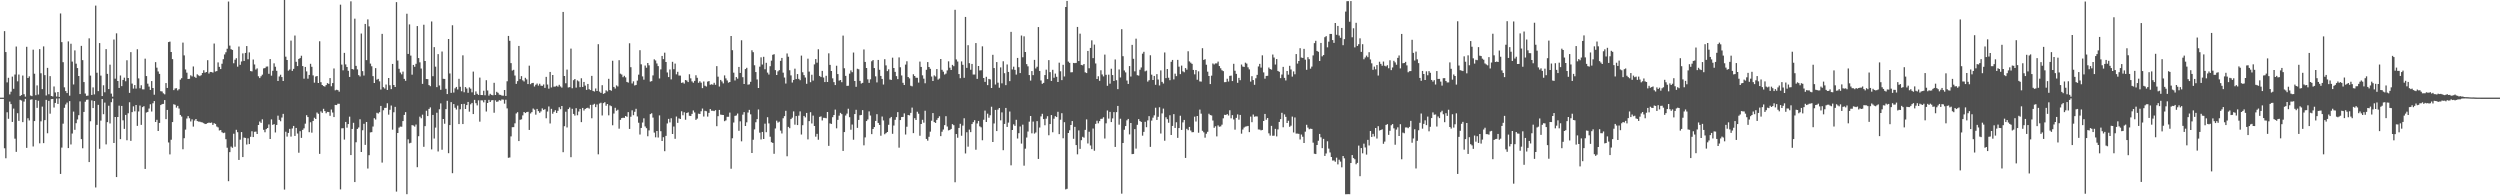 <svg xmlns="http://www.w3.org/2000/svg" width="1920" height="150"><path fill="#4f4f4f" d="M0 75h1v1H0zM1 75h1v1H1zM2 75h1v1H2zM3 23.928h1v89.923H3zM4 39.972h1v81.579H4zM5 63.292h1v22.948H5zM6 59.767h1v31.461H6zM7 72.517h1v5.494H7zM8 70.423h1v9.563H8zM9 58.842h1v34.794H9zM10 68.182h1v15.216H10zM11 57.237h1v49.243H11zM12 35.721h1v80.917H12zM13 62.486h1v24.452H13zM14 57.217h1v35.614H14zM15 73.779h1v2.877H15zM16 73.008h1v4.197H16zM17 57.991h1v35.8H17zM18 72.37h1v5.64H18zM19 74.247h1v1.681H19zM20 35.955h1v77.62H20zM21 59.911h1v30.911H21zM22 58.601h1v33.928H22zM23 73.346h1v3.205H23zM24 73.838h1v2.473H24zM25 38.14h1v74.33H25zM26 56.651h1v36.312H26zM27 73.111h1v3.649H27zM28 65.573h1v17.281H28zM29 72.579h1v4.8H29zM30 37.745h1v72.338H30zM31 56.266h1v36.936H31zM32 68.453h1v13.433H32zM33 35.611h1v74.296H33zM34 57.694h1v34.577H34zM35 73.332h1v3.373H35zM36 52.145h1v50.193H36zM37 72.373h1v5.092H37zM38 58.448h1v28.842H38zM39 73.729h1v2.381H39zM40 74.086h1v1.911H40zM41 66.421h1v16.191H41zM42 71.003h1v8.07H42zM43 74.163h1v1.511H43zM44 70.655h1v9.155H44zM45 74.459h1v1.13H45zM46 10.323h1v123.276H46zM47 32.375h1v80.983H47zM48 47.789h1v47.207H48zM49 67.084h1v15.726H49zM50 69.925h1v10.296H50zM51 71.46h1v7.362H51zM52 31.786h1v81.918H52zM53 73.482h1v4.187H53zM54 33.576h1v77.393H54zM55 47.29h1v55.263H55zM56 64.872h1v20.863H56zM57 38.726h1v60.955H57zM58 48.892h1v45.747H58zM59 52.27h1v39.481H59zM60 58.392h1v30.102H60zM61 72.253h1v5.635H61zM62 35.211h1v71.629H62zM63 46.17h1v67.716H63zM64 63.049h1v22.903H64zM65 71.842h1v6.276H65zM66 73.645h1v3.013H66zM67 73.429h1v3.046H67zM68 29.427h1v95.038H68zM69 58.04h1v35.109H69zM70 72.93h1v4.169H70zM71 67.115h1v15.892H71zM72 72.476h1v5.076H72zM73 4.282h1v139.706H73zM74 55.86h1v40.015H74zM75 69.974h1v10.569H75zM76 33.099h1v81.166H76zM77 58.05h1v34.591H77zM78 73.794h1v2.306H78zM79 65.479h1v22.229H79zM80 70.836h1v7.959H80zM81 37.759h1v73.133H81zM82 56.718h1v37.056H82zM83 68.426h1v12.76H83zM84 49.687h1v45.127H84zM85 71.862h1v6.643H85zM86 74.256h1v1.402H86zM87 30.368h1v79.436H87zM88 60.411h1v29.451H88zM89 25.613h1v110.398H89zM90 62.195h1v27.636H90zM91 67.54h1v13.59H91zM92 57.945h1v48.89H92zM93 66.158h1v15.214H93zM94 61.365h1v31.042H94zM95 59.664h1v39.309H95zM96 62.434h1v25.835H96zM97 46.284h1v61.444H97zM98 59.901h1v27.104H98zM99 71.315h1v7.216H99zM100 40.035h1v68.176H100zM101 64.185h1v21.93H101zM102 68.021h1v13.636H102zM103 65.337h1v20.181H103zM104 68.026h1v12.616H104zM105 37.841h1v58.816H105zM106 60.202h1v25.412H106zM107 67.799h1v13.235H107zM108 65.481h1v30.43H108zM109 68.626h1v13.675H109zM110 68.658h1v12.901H110zM111 45.033h1v84.695H111zM112 58.415h1v28.021H112zM113 64.282h1v21.671H113zM114 66.512h1v16.865H114zM115 69.062h1v11.038H115zM116 62.28h1v23.388H116zM117 67.599h1v11.734H117zM118 72.739h1v4.903H118zM119 47.74h1v45.952H119zM120 51.973h1v40.049H120zM121 54.877h1v45.753H121zM122 56.752h1v37.682H122zM123 70.023h1v10.655H123zM124 70.258h1v9.721H124zM125 71.659h1v8.089H125zM126 72.45h1v4.39H126zM127 63.79h1v27.684H127zM128 67.532h1v16.905H128zM129 32.316h1v77.085H129zM130 31.948h1v86.638H130zM131 39.913h1v67.4H131zM132 45.401h1v48.336H132zM133 69.244h1v10.82H133zM134 67.923h1v12.581H134zM135 67.762h1v14.901H135zM136 69.417h1v11.875H136zM137 68.502h1v14.835H137zM138 61.199h1v27.074H138zM139 60.067h1v29.425H139zM140 32.741h1v81.873H140zM141 42.562h1v63.559H141zM142 53.329h1v46.194H142zM143 55.79h1v35.227H143zM144 60.653h1v28.523H144zM145 60.525h1v30.326H145zM146 57.88h1v35.396H146zM147 58.681h1v32.965H147zM148 51.043h1v46.166H148zM149 58.996h1v33.575H149zM150 59.785h1v31.611H150zM151 57.092h1v35.876H151zM152 57.925h1v35.449H152zM153 58.488h1v34.949H153zM154 57.753h1v36.081H154zM155 56.05h1v38.027H155zM156 53.958h1v40.647H156zM157 55.797h1v39.48H157zM158 55.293h1v39.802H158zM159 46.231h1v48.261H159zM160 56.456h1v37.726H160zM161 55.26h1v39.16H161zM162 55.339h1v38.766H162zM163 55.739h1v40.194H163zM164 33.452h1v61.188H164zM165 54.928h1v40.272H165zM166 54.604h1v42.558H166zM167 47.899h1v49.947H167zM168 51.375h1v48.831H168zM169 53.052h1v46.854H169zM170 48.943h1v52.628H170zM171 45.446h1v56.814H171zM172 41.839h1v60.041H172zM173 40.124h1v66.777H173zM174 37.441h1v76.029H174zM175 1.198h1v137.985H175zM176 35.044h1v81.785H176zM177 37.77h1v74.795H177zM178 38.364h1v75.125H178zM179 48.61h1v54.083H179zM180 45.895h1v66.775H180zM181 44.694h1v55.017H181zM182 51.178h1v50.351H182zM183 35.729h1v87.093H183zM184 49.779h1v57.496H184zM185 47.199h1v54.243H185zM186 41.001h1v79.624H186zM187 46.775h1v58.885H187zM188 40.657h1v65.261H188zM189 35.355h1v75.621H189zM190 45.539h1v60.693H190zM191 40.222h1v70.44H191zM192 54.599h1v50.483H192zM193 54.826h1v45.983H193zM194 45.709h1v59.541H194zM195 49.517h1v51.696H195zM196 53.42h1v47.658H196zM197 52.537h1v50.391H197zM198 58.596h1v37.413H198zM199 59.943h1v33.403H199zM200 58.565h1v35.803H200zM201 57.325h1v34.302H201zM202 52.551h1v47.116H202zM203 52.276h1v49.283H203zM204 51.161h1v47.993H204zM205 51.028h1v47.291H205zM206 56.696h1v38.892H206zM207 45.383h1v61.375H207zM208 58.11h1v33.591H208zM209 54.354h1v41.549H209zM210 48.623h1v46.731H210zM211 51.268h1v50.485H211zM212 54.395h1v41.539H212zM213 62.19h1v26.642H213zM214 58.735h1v33.338H214zM215 57.397h1v35.735H215zM216 59.168h1v31.091H216zM217 62.201h1v25.224H217zM218 0.02h1v145.601H218zM219 43.518h1v57.675H219zM220 46.091h1v58.839H220zM221 54.274h1v47.813H221zM222 53.387h1v45.598H222zM223 31.164h1v73.731H223zM224 54.442h1v44.232H224zM225 52.902h1v43.808H225zM226 27.274h1v77.11H226zM227 47.472h1v50.788H227zM228 50.761h1v51.802H228zM229 45.252h1v72.036H229zM230 44.606h1v56.177H230zM231 42.78h1v63.082H231zM232 50.731h1v48.999H232zM233 60.398h1v38.169H233zM234 51.391h1v43.606H234zM235 54.848h1v33.627H235zM236 60.44h1v29.451H236zM237 57.561h1v43.961H237zM238 48.985h1v44.916H238zM239 51.324h1v50.58H239zM240 57.924h1v34.948H240zM241 63.501h1v26.908H241zM242 58.774h1v32.603H242zM243 58.359h1v28.084H243zM244 63.748h1v23.648H244zM245 31.708h1v86.464H245zM246 63.149h1v22.388H246zM247 65.277h1v21.386H247zM248 66.083h1v17.471H248zM249 66.532h1v18.783H249zM250 65.321h1v21.643H250zM251 63.857h1v22.045H251zM252 64.421h1v21.668H252zM253 59.978h1v28.946H253zM254 66.244h1v17.877H254zM255 63.815h1v22.632H255zM256 52.582h1v37.314H256zM257 69.351h1v11.247H257zM258 68.938h1v11.738H258zM259 69.199h1v10.48H259zM260 70.378h1v9.321H260zM261 3.592h1v141.849H261zM262 49.626h1v48.955H262zM263 54.04h1v44.424H263zM264 40.588h1v66.612H264zM265 49.435h1v44.192H265zM266 51.437h1v46.636H266zM267 54.355h1v40.925H267zM268 59.098h1v30.52H268zM269 1.021h1v118.047H269zM270 53.017h1v46.029H270zM271 53.408h1v40.9H271zM272 14.331h1v125.487H272zM273 50.586h1v58.664H273zM274 53.294h1v45.748H274zM275 57.707h1v40.182H275zM276 58.707h1v32.886H276zM277 25.75h1v91.006H277zM278 54.609h1v45.417H278zM279 58.001h1v37.054H279zM280 18.398h1v92.866H280zM281 46.16h1v47.551H281zM282 14.889h1v114.554H282zM283 20.263h1v98.949H283zM284 48.841h1v52.852H284zM285 50.914h1v50.577H285zM286 58.447h1v38.708H286zM287 63.768h1v27.028H287zM288 52.346h1v39.445H288zM289 61.183h1v25.471H289zM290 60.558h1v26.658H290zM291 62.465h1v23.711H291zM292 68.753h1v12.606H292zM293 26.032h1v98.855H293zM294 66.988h1v17.691H294zM295 68.006h1v14.861H295zM296 64.943h1v17.858H296zM297 69.056h1v10.227H297zM298 59.924h1v28.119H298zM299 65.489h1v18.828H299zM300 68.441h1v12.628H300zM301 49.096h1v50.487H301zM302 65.281h1v20.923H302zM303 66.82h1v15.252H303zM304 1.663h1v145.493H304zM305 46.464h1v55.688H305zM306 52.83h1v45.183H306zM307 55.679h1v41.562H307zM308 57.104h1v40.227H308zM309 54.969h1v38.009H309zM310 60.588h1v27.671H310zM311 62.032h1v24.103H311zM312 10.557h1v138.596H312zM313 41.405h1v65.595H313zM314 18.714h1v91.382H314zM315 42.714h1v66.948H315zM316 57.354h1v38.729H316zM317 49.856h1v46.563H317zM318 51.314h1v45.939H318zM319 48.985h1v46.665H319zM320 20.043h1v108.39H320zM321 44.619h1v59.958H321zM322 47.884h1v41.696H322zM323 52.649h1v38.202H323zM324 64.412h1v23.634H324zM325 19.008h1v93.746H325zM326 46.828h1v50.025H326zM327 60.654h1v24.397H327zM328 60.797h1v28.354H328zM329 65.352h1v18.302H329zM330 66.222h1v16.255H330zM331 16.502h1v98.226H331zM332 58.513h1v29.74H332zM333 36.206h1v70.163H333zM334 51.201h1v46.799H334zM335 66.906h1v19.675H335zM336 41.59h1v74.751H336zM337 65.632h1v18.262H337zM338 68.978h1v10.455H338zM339 39.561h1v75.456H339zM340 60.516h1v30.86H340zM341 60.645h1v34.382H341zM342 68.192h1v15.642H342zM343 72.267h1v5.166H343zM344 29.94h1v87.699H344zM345 56.424h1v39.632H345zM346 71.322h1v7.108H346zM347 19.379h1v113.635H347zM348 71.065h1v8.851H348zM349 67.849h1v14.868H349zM350 66.765h1v17.361H350zM351 68.731h1v12.363H351zM352 60.519h1v34.788H352zM353 66.642h1v17.267H353zM354 70.084h1v9.861H354zM355 42.502h1v52.759H355zM356 70.852h1v8.894H356zM357 66.862h1v16.86H357zM358 67.979h1v12.718H358zM359 71.246h1v7.041H359zM360 67.142h1v18.604H360zM361 68.073h1v12.069H361zM362 70.888h1v8.172H362zM363 55.003h1v32.595H363zM364 72.898h1v3.814H364zM365 70.179h1v9.087H365zM366 72.015h1v8.909H366zM367 72.913h1v4.128H367zM368 59.615h1v33.809H368zM369 72.971h1v4.073H369zM370 73.01h1v4.09H370zM371 69.667h1v8.933H371zM372 73.168h1v3.603H372zM373 61.589h1v24.042H373zM374 69.474h1v9.617H374zM375 73.401h1v3.302H375zM376 72.022h1v6.307H376zM377 72.856h1v4.182H377zM378 73.158h1v3.668H378zM379 63.578h1v23.013H379zM380 72.985h1v4.056H380zM381 70.49h1v7.767H381zM382 71.283h1v6.624H382zM383 72.691h1v4.2H383zM384 72.853h1v4.468H384zM385 73.409h1v2.995H385zM386 73.492h1v3.058H386zM387 69.12h1v10.479H387zM388 73.676h1v2.928H388zM389 62.423h1v20.807H389zM390 27.58h1v93.603H390zM391 31.344h1v89.603H391zM392 48.51h1v56.249H392zM393 54.166h1v43.499H393zM394 53.598h1v44.021H394zM395 58.018h1v36.692H395zM396 64.387h1v22.76H396zM397 62.33h1v23.849H397zM398 35.293h1v73.055H398zM399 60.776h1v31.243H399zM400 58.455h1v33.207H400zM401 61.683h1v26.94H401zM402 62.581h1v23.447H402zM403 59.737h1v27.116H403zM404 60.964h1v25.174H404zM405 64.557h1v21.294H405zM406 50.437h1v49.331H406zM407 64.664h1v22.468H407zM408 63.807h1v22.322H408zM409 63.62h1v19.743H409zM410 66.484h1v17.736H410zM411 65.079h1v22.985H411zM412 64.163h1v19.482H412zM413 65.729h1v19.615H413zM414 64.322h1v22.294H414zM415 65.795h1v19.767H415zM416 65.935h1v17.299H416zM417 64.844h1v19.559H417zM418 67.466h1v16.4H418zM419 59.038h1v31.777H419zM420 64.93h1v20.744H420zM421 68.072h1v13.669H421zM422 55.233h1v39.578H422zM423 67.18h1v16.405H423zM424 57.587h1v29.736H424zM425 66.578h1v19.266H425zM426 66.465h1v18.168H426zM427 65.837h1v20.921H427zM428 66.572h1v18.527H428zM429 65.144h1v17.241H429zM430 66.42h1v17.459H430zM431 67.284h1v14.113H431zM432 9.175h1v107.695H432zM433 58.392h1v38.51H433zM434 63.944h1v21.842H434zM435 53.456h1v44.418H435zM436 67.185h1v16.566H436zM437 66.899h1v15.642H437zM438 37.317h1v83.429H438zM439 67.799h1v15.749H439zM440 61.587h1v25.898H440zM441 60.671h1v28.104H441zM442 67.301h1v15.812H442zM443 61.769h1v26.757H443zM444 62.525h1v23.106H444zM445 66.91h1v16.766H445zM446 60.091h1v33.701H446zM447 66.775h1v16.108H447zM448 62.932h1v21.963H448zM449 65.764h1v17.91H449zM450 69.007h1v14.055H450zM451 64.456h1v18.279H451zM452 68.507h1v14.904H452zM453 69.165h1v11.389H453zM454 58.242h1v32.587H454zM455 69.859h1v10.578H455zM456 70.287h1v9.416H456zM457 67.933h1v14.325H457zM458 69.893h1v10.356H458zM459 33.956h1v84.573H459zM460 70.352h1v9.173H460zM461 71.328h1v7.566H461zM462 65.411h1v23.255H462zM463 72.079h1v7.111H463zM464 71.501h1v6.987H464zM465 69.392h1v11.8H465zM466 70.2h1v9.685H466zM467 60.497h1v28.069H467zM468 69.11h1v11.851H468zM469 69.698h1v11.838H469zM470 46.638h1v49.574H470zM471 66.786h1v20.416H471zM472 67.979h1v14.815H472zM473 65.608h1v19.425H473zM474 66.428h1v17.846H474zM475 46.224h1v52.593H475zM476 56.602h1v35.439H476zM477 57.217h1v33.475H477zM478 59.272h1v31.153H478zM479 58.213h1v32.328H479zM480 59.454h1v29.648H480zM481 62.946h1v26.749H481zM482 63.453h1v22.661H482zM483 33.236h1v65.792H483zM484 51.613h1v38.056H484zM485 64.11h1v20.65H485zM486 62.485h1v25.984H486zM487 65.647h1v20.218H487zM488 65.207h1v18.33H488zM489 61.895h1v27.553H489zM490 57.348h1v36.893H490zM491 38.533h1v64.794H491zM492 49.411h1v48.836H492zM493 58.693h1v35.408H493zM494 61.184h1v29.699H494zM495 50.305h1v46.84H495zM496 52.038h1v46.421H496zM497 48.362h1v56.298H497zM498 50.167h1v49.994H498zM499 62.691h1v24.982H499zM500 62.285h1v24.687H500zM501 57.904h1v32.399H501zM502 45.592h1v56.237H502zM503 46.461h1v59.005H503zM504 48.76h1v51.856H504zM505 50.81h1v54.807H505zM506 60.245h1v28.359H506zM507 53.284h1v47.461H507zM508 42.949h1v65.339H508zM509 45.419h1v59.963H509zM510 40.438h1v75.66H510zM511 47.611h1v56.734H511zM512 55.636h1v39.199H512zM513 59.177h1v32.135H513zM514 53.358h1v40.645H514zM515 60.983h1v29.859H515zM516 47.445h1v55.489H516zM517 53.151h1v44.022H517zM518 48.856h1v57.721H518zM519 57.097h1v32.396H519zM520 55.159h1v39.192H520zM521 58.006h1v32.903H521zM522 58.079h1v33.31H522zM523 63.661h1v21.774H523zM524 63.297h1v25.237H524zM525 64.203h1v22.016H525zM526 61.445h1v30.49H526zM527 61.872h1v24.937H527zM528 63.033h1v23.246H528zM529 57.013h1v31.897H529zM530 60.142h1v28.941H530zM531 62.529h1v24.911H531zM532 63.536h1v21.298H532zM533 62.097h1v24.276H533zM534 57.81h1v34.25H534zM535 59.734h1v31.359H535zM536 63.569h1v23.715H536zM537 62.399h1v25.13H537zM538 63.489h1v21.955H538zM539 67.707h1v15.631H539zM540 62.575h1v26.939H540zM541 65.821h1v19.298H541zM542 66.449h1v19.02H542zM543 62.662h1v26.909H543zM544 62.273h1v24.393H544zM545 65.094h1v18.646H545zM546 64.729h1v20.32H546zM547 65.079h1v19.973H547zM548 63.59h1v21.739H548zM549 65.113h1v19.47H549zM550 50.791h1v46.15H550zM551 58.889h1v30.351H551zM552 66.45h1v17.959H552zM553 61.393h1v26.624H553zM554 62.551h1v25.667H554zM555 64.03h1v24.312H555zM556 57.888h1v35.204H556zM557 60.202h1v32.282H557zM558 61.803h1v27.893H558zM559 63.505h1v26.173H559zM560 62.988h1v23.487H560zM561 27.628h1v101.962H561zM562 38.536h1v67.655H562zM563 55.802h1v38.298H563zM564 61.793h1v27.203H564zM565 59.209h1v29.444H565zM566 60.421h1v26.779H566zM567 51.405h1v49.031H567zM568 56.032h1v37.138H568zM569 30.905h1v77.651H569zM570 59.29h1v28.767H570zM571 64.534h1v21.603H571zM572 53.036h1v43.714H572zM573 52.092h1v41.845H573zM574 65.028h1v21.389H574zM575 64.762h1v19.616H575zM576 62.829h1v24.981H576zM577 38.616h1v78.877H577zM578 40.111h1v67.181H578zM579 50.141h1v49.258H579zM580 55.357h1v38.541H580zM581 61.018h1v30.453H581zM582 67.595h1v16.472H582zM583 51.183h1v50.731H583zM584 44.032h1v63.087H584zM585 49.547h1v51.763H585zM586 43.607h1v63.12H586zM587 53.183h1v41.795H587zM588 48.252h1v53.285H588zM589 55.748h1v34.286H589zM590 57.249h1v37.531H590zM591 50.822h1v54.167H591zM592 46.618h1v62.612H592zM593 42.105h1v67.688H593zM594 41.629h1v76.467H594zM595 53.857h1v44.792H595zM596 57.606h1v35.071H596zM597 54.785h1v39.348H597zM598 53.865h1v39.591H598zM599 46.739h1v53.571H599zM600 44.487h1v58.038H600zM601 55.795h1v35.058H601zM602 59.568h1v29.632H602zM603 64.154h1v20.946H603zM604 41.075h1v78.943H604zM605 43.585h1v53.838H605zM606 53.971h1v44.495H606zM607 57.931h1v33.49H607zM608 63.363h1v26.985H608zM609 61.383h1v24.16H609zM610 52.717h1v43.01H610zM611 60.74h1v28.415H611zM612 56.902h1v39.164H612zM613 60.573h1v28.274H613zM614 61.574h1v23.969H614zM615 42.727h1v60.58H615zM616 55.482h1v40.655H616zM617 57.678h1v31.342H617zM618 59.566h1v30.604H618zM619 64.383h1v22.372H619zM620 45.04h1v62.003H620zM621 55.015h1v38H621zM622 63.126h1v23.068H622zM623 57.42h1v37.414H623zM624 61.92h1v26.855H624zM625 49.47h1v47.323H625zM626 45.348h1v59.601H626zM627 48.116h1v54.683H627zM628 37.829h1v69.491H628zM629 58.292h1v31.451H629zM630 59.198h1v30.171H630zM631 54.425h1v38.086H631zM632 59.522h1v30.971H632zM633 63.048h1v27.469H633zM634 58.211h1v32.603H634zM635 62.991h1v23.018H635zM636 40.978h1v71.052H636zM637 49.81h1v44.974H637zM638 54.503h1v40.696H638zM639 60.159h1v29.86H639zM640 63.054h1v25.281H640zM641 65.344h1v18.855H641zM642 50.466h1v48.075H642zM643 56.905h1v35.154H643zM644 61.89h1v26.924H644zM645 61.416h1v25.252H645zM646 63.137h1v24.515H646zM647 27.367h1v88.552H647zM648 52.42h1v49.001H648zM649 58.258h1v30.474H649zM650 65.926h1v21.311H650zM651 65.828h1v17.658H651zM652 56.597h1v33.418H652zM653 54.078h1v45.541H653zM654 55.47h1v40.171H654zM655 40.328h1v66.995H655zM656 62.191h1v25.413H656zM657 66.68h1v17.67H657zM658 52.813h1v45.389H658zM659 53.21h1v38.891H659zM660 62.085h1v26.429H660zM661 64.137h1v24.113H661zM662 63.645h1v20.946H662zM663 37.969h1v73.657H663zM664 47.546h1v57.993H664zM665 52.224h1v40.738H665zM666 60.914h1v30.812H666zM667 63.655h1v21.894H667zM668 60.934h1v27.802H668zM669 47.072h1v55.961H669zM670 46.148h1v52.909H670zM671 52.292h1v45.304H671zM672 58.614h1v34.268H672zM673 63.27h1v24.441H673zM674 46.02h1v48.386H674zM675 53.615h1v42.327H675zM676 58.303h1v45.96H676zM677 60.616h1v28.895H677zM678 64.939h1v27.583H678zM679 45.451h1v57.684H679zM680 50.237h1v52.031H680zM681 54.655h1v46.718H681zM682 53.266h1v42.588H682zM683 61.062h1v29.75H683zM684 61.377h1v28.452H684zM685 44.272h1v58.504H685zM686 52.211h1v44.189H686zM687 55.183h1v36.815H687zM688 58.49h1v31.49H688zM689 60.764h1v25.353H689zM690 44.091h1v69.339H690zM691 51.664h1v40.567H691zM692 57.939h1v31.987H692zM693 63.592h1v26.23H693zM694 65.273h1v21.827H694zM695 49.637h1v53.666H695zM696 47.051h1v50.282H696zM697 59.155h1v29.149H697zM698 60.192h1v28.446H698zM699 65.845h1v20.824H699zM700 66.32h1v16.309H700zM701 57.029h1v45.192H701zM702 58.357h1v32.407H702zM703 59.708h1v32.454H703zM704 59.771h1v26.023H704zM705 63.454h1v23.893H705zM706 47.292h1v56.97H706zM707 51.408h1v43.819H707zM708 57.844h1v34.178H708zM709 60.437h1v33.761H709zM710 63.965h1v21.077H710zM711 53.611h1v53.091H711zM712 47.679h1v60.362H712zM713 51.433h1v53.644H713zM714 52.853h1v48.243H714zM715 58.803h1v33.906H715zM716 62.2h1v24.633H716zM717 57.923h1v35.813H717zM718 58.722h1v35.711H718zM719 53.05h1v39.011H719zM720 61.11h1v29.578H720zM721 60.299h1v28.972H721zM722 45.301h1v59.252H722zM723 53.619h1v47.569H723zM724 55.02h1v44.481H724zM725 57.259h1v38.829H725zM726 56.516h1v32.712H726zM727 54.052h1v43.135H727zM728 47.092h1v53.059H728zM729 51.944h1v47.862H729zM730 53.766h1v45.241H730zM731 49.819h1v45.535H731zM732 50.823h1v45.317H732zM733 7.52h1v132.448H733zM734 45.647h1v57.29H734zM735 47.266h1v58.503H735zM736 56.873h1v41.389H736zM737 60.08h1v35.001H737zM738 47.176h1v57.077H738zM739 49.785h1v46.699H739zM740 59.757h1v31.062H740zM741 12.98h1v104.875H741zM742 52.14h1v49.42H742zM743 34.707h1v77.916H743zM744 48.541h1v51.013H744zM745 53.531h1v47.957H745zM746 49.088h1v46.201H746zM747 57.223h1v36.557H747zM748 57.255h1v35.081H748zM749 33.066h1v81.928H749zM750 60.551h1v34.293H750zM751 50.7h1v42.189H751zM752 54.095h1v42.953H752zM753 53.955h1v43.857H753zM754 35.605h1v72.117H754zM755 59.913h1v32.053H755zM756 62.895h1v22.042H756zM757 58.969h1v34.749H757zM758 65.369h1v21.926H758zM759 60.633h1v29.762H759zM760 60.998h1v27.528H760zM761 67.582h1v14.368H761zM762 42.076h1v66.98H762zM763 52.258h1v42.579H763zM764 64.916h1v19.517H764zM765 47.675h1v52.963H765zM766 63.513h1v20.658H766zM767 67.378h1v15.575H767zM768 51.751h1v40.651H768zM769 63.998h1v22.339H769zM770 47.069h1v68.261H770zM771 56.212h1v38.957H771zM772 65.362h1v17.547H772zM773 49.531h1v47.946H773zM774 55.263h1v38.87H774zM775 62.29h1v23.353H775zM776 24.498h1v102.5H776zM777 53.341h1v46.513H777zM778 51.177h1v44.323H778zM779 53.665h1v42.982H779zM780 57.28h1v34.705H780zM781 44.477h1v61.931H781zM782 51.591h1v50.712H782zM783 56.116h1v41.019H783zM784 27.309h1v82.957H784zM785 43.999h1v51.724H785zM786 27.902h1v99.352H786zM787 39.953h1v74.228H787zM788 49.264h1v56.385H788zM789 50.922h1v50.104H789zM790 57.671h1v35.75H790zM791 61.923h1v27.182H791zM792 54.602h1v47.772H792zM793 57.7h1v35.707H793zM794 45.961h1v56.645H794zM795 52.583h1v49.175H795zM796 51.252h1v41.799H796zM797 20.771h1v101.314H797zM798 54.495h1v43.429H798zM799 61.776h1v27.633H799zM800 64.336h1v23.066H800zM801 63.644h1v27.823H801zM802 57.664h1v38.562H802zM803 53.498h1v37.646H803zM804 60.717h1v28.532H804zM805 46.173h1v57.703H805zM806 55.395h1v39.885H806zM807 62.149h1v26.219H807zM808 53.597h1v47.972H808zM809 59.7h1v31.478H809zM810 56.522h1v32.718H810zM811 59.007h1v30.918H811zM812 62.999h1v22.877H812zM813 48.11h1v54.893H813zM814 54.735h1v37.206H814zM815 61.537h1v25.377H815zM816 49.784h1v56.421H816zM817 58.75h1v35.107H817zM818 5.382h1v140.089H818zM819 0.692h1v144.319H819zM820 47.286h1v54.873H820zM821 48.27h1v51.786H821zM822 55.558h1v40.435H822zM823 55.425h1v37.576H823zM824 48.311h1v58.298H824zM825 48.485h1v48.969H825zM826 48.306h1v63.119H826zM827 20.688h1v97.833H827zM828 46.874h1v53.272H828zM829 25.865h1v88.469H829zM830 49.88h1v57.775H830zM831 50.181h1v54.863H831zM832 49.136h1v56.573H832zM833 55.572h1v44.181H833zM834 56.113h1v35.565H834zM835 39.102h1v71.066H835zM836 52.403h1v48.783H836zM837 36.803h1v74.927H837zM838 30.975h1v83.539H838zM839 44.636h1v54.103H839zM840 34.251h1v81.504H840zM841 48.723h1v46.385H841zM842 60.694h1v32.024H842zM843 58.57h1v36.15H843zM844 62.056h1v30.965H844zM845 53.983h1v37.309H845zM846 57.187h1v34.004H846zM847 58.66h1v31.425H847zM848 41.927h1v64.447H848zM849 57.435h1v37.302H849zM850 65.911h1v18.939H850zM851 57.368h1v33.729H851zM852 64.272h1v21.653H852zM853 52.766h1v40.987H853zM854 57.629h1v33.287H854zM855 62.19h1v23.95H855zM856 45.681h1v67.171H856zM857 61.57h1v24.553H857zM858 68.45h1v12.885H858zM859 53.35h1v42.392H859zM860 59.479h1v31.706H860zM861 22.413h1v126.32H861zM862 43.139h1v66.679H862zM863 54.125h1v45.506H863zM864 55.58h1v41.228H864zM865 61.844h1v30.552H865zM866 64.475h1v26.852H866zM867 50.718h1v52.52H867zM868 58.804h1v35.675H868zM869 34.478h1v83.912H869zM870 45.181h1v73.033H870zM871 54.773h1v44.414H871zM872 29.702h1v84.398H872zM873 57.764h1v38.104H873zM874 58.083h1v33.409H874zM875 53.537h1v39.429H875zM876 51.807h1v41.818H876zM877 41.2h1v63.013H877zM878 39.763h1v61.533H878zM879 54.771h1v38.78H879zM880 54.242h1v43.466H880zM881 62.672h1v29.811H881zM882 61.584h1v27.595H882zM883 42.445h1v70.366H883zM884 57.365h1v35.272H884zM885 61.438h1v28.911H885zM886 58.336h1v30.225H886zM887 65.121h1v17.619H887zM888 56.91h1v35.192H888zM889 61.074h1v28.61H889zM890 65.623h1v16.748H890zM891 54.088h1v48.453H891zM892 62.878h1v24.205H892zM893 64.142h1v19.288H893zM894 40.289h1v67.771H894zM895 60.019h1v30.029H895zM896 52.977h1v38.566H896zM897 59.712h1v34.565H897zM898 61.587h1v26.912H898zM899 47.472h1v56.226H899zM900 46.052h1v50.649H900zM901 60.983h1v26.686H901zM902 56.554h1v41.687H902zM903 58.46h1v35.419H903zM904 45.989h1v59.907H904zM905 51.225h1v47.116H905zM906 56.925h1v31.966H906zM907 50.357h1v49.451H907zM908 54.782h1v39.243H908zM909 55.517h1v36.575H909zM910 52.289h1v69.024H910zM911 53.527h1v45.388H911zM912 39.382h1v60.606H912zM913 47.157h1v50.329H913zM914 48.14h1v52.121H914zM915 49.03h1v52.555H915zM916 53.727h1v47.736H916zM917 57.075h1v32.529H917zM918 53.744h1v39.571H918zM919 61.234h1v27.833H919zM920 54.76h1v47.189H920zM921 62.532h1v21.644H921zM922 62.688h1v24.619H922zM923 37.037h1v63.44H923zM924 46.034h1v55.597H924zM925 45.471h1v60.249H925zM926 49.714h1v52.977H926zM927 55.027h1v46.2H927zM928 58.352h1v28.976H928zM929 64.55h1v23.824H929zM930 58.112h1v30.548H930zM931 48.761h1v43.831H931zM932 49.515h1v48.612H932zM933 48.702h1v48.266H933zM934 48.681h1v56.089H934zM935 47.309h1v49.015H935zM936 50.723h1v46.623H936zM937 52.417h1v44.638H937zM938 53.956h1v41.813H938zM939 54.645h1v36.23H939zM940 63.115h1v25.058H940zM941 63.034h1v25.278H941zM942 60.461h1v27.15H942zM943 62.619h1v26.118H943zM944 58.285h1v26.383H944zM945 58.05h1v32.809H945zM946 62.284h1v26.124H946zM947 49.003h1v42.742H947zM948 54.34h1v45.252H948zM949 56.739h1v33.768H949zM950 63.584h1v24.29H950zM951 59.794h1v32.109H951zM952 61.601h1v26.655H952zM953 49.584h1v53.075H953zM954 51.081h1v48.399H954zM955 51.427h1v46.508H955zM956 48.106h1v49.122H956zM957 48.838h1v48.202H957zM958 51.728h1v44.963H958zM959 53.287h1v48.179H959zM960 62.646h1v26.905H960zM961 58.516h1v35.347H961zM962 61.507h1v26.457H962zM963 65.15h1v24.49H963zM964 60.125h1v29.219H964zM965 57.507h1v31.953H965zM966 51.069h1v48.374H966zM967 49.056h1v50.5H967zM968 51.928h1v48.211H968zM969 42.484h1v57.288H969zM970 55.626h1v37.289H970zM971 60.422h1v27.083H971zM972 58.301h1v33.668H972zM973 58.237h1v32.411H973zM974 51.863h1v50.535H974zM975 53.007h1v51.119H975zM976 53.5h1v43.154H976zM977 41.865h1v62.427H977zM978 44.17h1v60.013H978zM979 49.562h1v49.413H979zM980 45.348h1v59.431H980zM981 54.462h1v44.911H981zM982 55.138h1v38.53H982zM983 59.984h1v31.529H983zM984 57.224h1v29.427H984zM985 51.355h1v46.388H985zM986 59.804h1v28.046H986zM987 61.805h1v27.924H987zM988 54.54h1v39.936H988zM989 57.33h1v35.371H989zM990 50.512h1v46.886H990zM991 53.349h1v43.164H991zM992 58.808h1v30.74H992zM993 54.819h1v46.914H993zM994 57.046h1v33.191H994zM995 41.54h1v61.049H995zM996 48.829h1v53.771H996zM997 46.852h1v55.943H997zM998 37.019h1v70.078H998zM999 44.184h1v59.156H999zM1000 44.491h1v60.54H1000zM1001 37.542h1v72.296H1001zM1002 45.826h1v55.3H1002zM1003 53.631h1v42.206H1003zM1004 43.919h1v54.102H1004zM1005 45.44h1v53.821H1005zM1006 52.746h1v46.049H1006zM1007 51.155h1v47.88H1007zM1008 42.553h1v67.001H1008zM1009 33.136h1v84.918H1009zM1010 31.352h1v86.984H1010zM1011 39.102h1v72.238H1011zM1012 39.769h1v68.32H1012zM1013 46.843h1v56.032H1013zM1014 32.961h1v72.512H1014zM1015 43.241h1v70.509H1015zM1016 42.305h1v64.368H1016zM1017 28.571h1v91.201H1017zM1018 27.758h1v90.094H1018zM1019 36.343h1v72.154H1019zM1020 32.006h1v82.121H1020zM1021 26.056h1v91.028H1021zM1022 26.063h1v94.502H1022zM1023 30.755h1v92.519H1023zM1024 32.942h1v90.294H1024zM1025 17.665h1v106.53H1025zM1026 26.713h1v94.374H1026zM1027 19.936h1v106.339H1027zM1028 27.266h1v95.405H1028zM1029 29.033h1v95.057H1029zM1030 21.44h1v107.06H1030zM1031 34.696h1v85.089H1031zM1032 30.075h1v91.508H1032zM1033 8.907h1v140.283H1033zM1034 0.918h1v148.226H1034zM1035 0.881h1v148.222H1035zM1036 16.691h1v132.445H1036zM1037 0.825h1v124.341H1037zM1038 28.634h1v90.454H1038zM1039 21.684h1v99.7H1039zM1040 36.384h1v85.926H1040zM1041 17.515h1v108.618H1041zM1042 35.3h1v89.782H1042zM1043 33.965h1v77.881H1043zM1044 29.456h1v105.858H1044zM1045 39.852h1v73.843H1045zM1046 33.951h1v83.786H1046zM1047 45.527h1v64.825H1047zM1048 44.13h1v69.104H1048zM1049 42.706h1v76.011H1049zM1050 43.932h1v63.48H1050zM1051 40.106h1v71.633H1051zM1052 45.652h1v54.947H1052zM1053 48.615h1v56.548H1053zM1054 53.617h1v49.192H1054zM1055 51.136h1v53.674H1055zM1056 53.268h1v45.053H1056zM1057 49.978h1v56.433H1057zM1058 57.992h1v38.906H1058zM1059 47.431h1v52.84H1059zM1060 49.07h1v50.754H1060zM1061 50.466h1v48.839H1061zM1062 47.257h1v63.172H1062zM1063 50.464h1v58.27H1063zM1064 50.973h1v44.965H1064zM1065 50.081h1v45.259H1065zM1066 52.418h1v51.169H1066zM1067 46.308h1v54.127H1067zM1068 53.845h1v42.377H1068zM1069 51.825h1v43.483H1069zM1070 46.691h1v51.89H1070zM1071 47.938h1v63.229H1071zM1072 49.716h1v49.834H1072zM1073 44.429h1v53.349H1073zM1074 42.582h1v61.877H1074zM1075 52.515h1v42.894H1075zM1076 26.072h1v96.223H1076zM1077 48.58h1v53.233H1077zM1078 48.379h1v53.945H1078zM1079 47.498h1v50.409H1079zM1080 50.235h1v47.628H1080zM1081 55.511h1v42.934H1081zM1082 54.693h1v42.716H1082zM1083 54.569h1v38.254H1083zM1084 30.556h1v79.085H1084zM1085 40.602h1v65.746H1085zM1086 46.516h1v52.771H1086zM1087 39.611h1v89.78H1087zM1088 45.578h1v62.58H1088zM1089 48.486h1v51.555H1089zM1090 59.837h1v34.477H1090zM1091 62.04h1v25.148H1091zM1092 54.472h1v44.339H1092zM1093 56.821h1v38.331H1093zM1094 61.432h1v30.969H1094zM1095 54.804h1v41.308H1095zM1096 57.829h1v31.714H1096zM1097 54.605h1v46.24H1097zM1098 55.906h1v41.498H1098zM1099 61.368h1v29.308H1099zM1100 62.673h1v23.644H1100zM1101 61.558h1v26.54H1101zM1102 64.944h1v22.957H1102zM1103 54.602h1v42.56H1103zM1104 60.64h1v28.796H1104zM1105 60.558h1v30.17H1105zM1106 62.693h1v23.543H1106zM1107 65.754h1v19.293H1107zM1108 60.074h1v27.688H1108zM1109 60.002h1v33.854H1109zM1110 62.215h1v24.717H1110zM1111 63.331h1v25.634H1111zM1112 63.301h1v20.992H1112zM1113 47.921h1v49.615H1113zM1114 52.843h1v45.917H1114zM1115 61.192h1v26.568H1115zM1116 57.204h1v40.786H1116zM1117 58.368h1v37.07H1117zM1118 64.971h1v22.045H1118zM1119 16.34h1v117.22H1119zM1120 50.319h1v54.801H1120zM1121 53.93h1v46.527H1121zM1122 54.237h1v40.866H1122zM1123 54.599h1v38.985H1123zM1124 43.268h1v71.674H1124zM1125 47.431h1v59.435H1125zM1126 56.294h1v38.149H1126zM1127 42.497h1v75.707H1127zM1128 50.122h1v55.247H1128zM1129 31.552h1v79.191H1129zM1130 35.882h1v75.773H1130zM1131 44.818h1v69.528H1131zM1132 48.859h1v55.21H1132zM1133 45.911h1v62.871H1133zM1134 46.228h1v58.365H1134zM1135 36.221h1v73.559H1135zM1136 42.741h1v60.173H1136zM1137 43.036h1v67.27H1137zM1138 45.038h1v62.195H1138zM1139 45.878h1v53.614H1139zM1140 48.745h1v49.34H1140zM1141 49.509h1v53.51H1141zM1142 50.178h1v52.9H1142zM1143 43.86h1v59.577H1143zM1144 52.604h1v48.308H1144zM1145 48.037h1v52.483H1145zM1146 25.909h1v96.38H1146zM1147 42.496h1v64.974H1147zM1148 47.607h1v59.231H1148zM1149 47.239h1v59.411H1149zM1150 47.637h1v55.214H1150zM1151 38.819h1v68.498H1151zM1152 43.571h1v62.937H1152zM1153 54.047h1v42.654H1153zM1154 56.016h1v38.278H1154zM1155 59.238h1v29.752H1155zM1156 34.356h1v80.336H1156zM1157 16.297h1v100.275H1157zM1158 44.472h1v58.899H1158zM1159 36.196h1v76.244H1159zM1160 39.743h1v70.888H1160zM1161 46.791h1v53.824H1161zM1162 16.463h1v124.573H1162zM1163 44.958h1v65.789H1163zM1164 43.571h1v57.867H1164zM1165 49.157h1v53.386H1165zM1166 49.103h1v53.559H1166zM1167 25.643h1v90.139H1167zM1168 37.291h1v75.343H1168zM1169 51.249h1v49.62H1169zM1170 24.21h1v102.346H1170zM1171 44.173h1v61.759H1171zM1172 30.366h1v86.003H1172zM1173 38.641h1v74.898H1173zM1174 40.804h1v67.452H1174zM1175 40.875h1v69.283H1175zM1176 46.09h1v56.255H1176zM1177 48.57h1v47.155H1177zM1178 17.445h1v104.552H1178zM1179 34.361h1v82.385H1179zM1180 38.892h1v59.02H1180zM1181 51.77h1v45.527H1181zM1182 53.47h1v37.487H1182zM1183 52.465h1v51.116H1183zM1184 54.45h1v41.395H1184zM1185 59.707h1v34.92H1185zM1186 52.734h1v42.025H1186zM1187 57.729h1v39.857H1187zM1188 44.707h1v66.77H1188zM1189 31.206h1v90.727H1189zM1190 53.777h1v39.916H1190zM1191 48.785h1v44.955H1191zM1192 61.864h1v27.209H1192zM1193 62.115h1v24.715H1193zM1194 48.557h1v49.996H1194zM1195 53.682h1v42.815H1195zM1196 56.104h1v36.29H1196zM1197 48.112h1v50.453H1197zM1198 51.564h1v43.101H1198zM1199 37.367h1v76.429H1199zM1200 38.421h1v70.49H1200zM1201 44.165h1v56.457H1201zM1202 48.401h1v51.585H1202zM1203 54.507h1v38.524H1203zM1204 58.989h1v30.889H1204zM1205 41.513h1v66.373H1205zM1206 49.531h1v41.275H1206zM1207 62.156h1v25.166H1207zM1208 56.706h1v35.466H1208zM1209 58.578h1v33.815H1209zM1210 35.392h1v75.663H1210zM1211 47.128h1v56.851H1211zM1212 45.382h1v65.21H1212zM1213 46.293h1v81.482H1213zM1214 44.177h1v62.115H1214zM1215 31.412h1v92.411H1215zM1216 27.162h1v86.606H1216zM1217 44.088h1v62.119H1217zM1218 49.066h1v51.204H1218zM1219 50.774h1v49.671H1219zM1220 51.134h1v52.825H1220zM1221 40.312h1v70.16H1221zM1222 50.392h1v50.394H1222zM1223 45.569h1v53.747H1223zM1224 35.59h1v82.823H1224zM1225 38.237h1v81.451H1225zM1226 31.893h1v86.915H1226zM1227 35.598h1v77.3H1227zM1228 46.958h1v52.269H1228zM1229 48.05h1v54.253H1229zM1230 49.169h1v53.196H1230zM1231 39.352h1v61.612H1231zM1232 37.885h1v72.227H1232zM1233 43.38h1v66.452H1233zM1234 36.719h1v68.047H1234zM1235 48.335h1v60.422H1235zM1236 43.222h1v75.849H1236zM1237 39.031h1v74.265H1237zM1238 39.772h1v67.058H1238zM1239 50.046h1v48.829H1239zM1240 58.723h1v36.445H1240zM1241 48.155h1v48.251H1241zM1242 50.63h1v56.864H1242zM1243 46.542h1v49.85H1243zM1244 53.338h1v46.678H1244zM1245 53.984h1v40.664H1245zM1246 59.224h1v34.452H1246zM1247 53.145h1v40.957H1247zM1248 52.59h1v40.237H1248zM1249 58.153h1v36.61H1249zM1250 59.248h1v31.479H1250zM1251 60.086h1v25.543H1251zM1252 56.133h1v33.783H1252zM1253 61.286h1v26.656H1253zM1254 58.039h1v31.252H1254zM1255 59.27h1v29.619H1255zM1256 58.806h1v32.175H1256zM1257 61.343h1v30.009H1257zM1258 58.817h1v34.036H1258zM1259 61.068h1v28.545H1259zM1260 63.236h1v23.894H1260zM1261 62.42h1v23.587H1261zM1262 60.271h1v27.631H1262zM1263 62.52h1v28.292H1263zM1264 62.952h1v23.628H1264zM1265 67.872h1v15.016H1265zM1266 65.883h1v20.388H1266zM1267 67.388h1v14.607H1267zM1268 66.881h1v15.893H1268zM1269 66.39h1v16.532H1269zM1270 69.31h1v11.765H1270zM1271 70.276h1v11.068H1271zM1272 67.144h1v18.038H1272zM1273 68.349h1v12.445H1273zM1274 67.326h1v16.68H1274zM1275 69.645h1v11.654H1275zM1276 67.787h1v13.395H1276zM1277 67.027h1v15.644H1277zM1278 61.308h1v26.913H1278zM1279 63.165h1v23.731H1279zM1280 65.094h1v18.691H1280zM1281 70.125h1v9.765H1281zM1282 64.069h1v19.775H1282zM1283 65.302h1v19.802H1283zM1284 64.293h1v19.701H1284zM1285 60.032h1v30.148H1285zM1286 66.233h1v18.96H1286zM1287 68.996h1v14.325H1287zM1288 66.993h1v15.682H1288zM1289 67.755h1v15.211H1289zM1290 44.682h1v55.623H1290zM1291 50.862h1v48.141H1291zM1292 61h1v29.395H1292zM1293 67.023h1v18.575H1293zM1294 62.123h1v21.964H1294zM1295 64.73h1v20.913H1295zM1296 54.072h1v45.377H1296zM1297 49.3h1v50.394H1297zM1298 51.31h1v70.101H1298zM1299 48.909h1v56.148H1299zM1300 46.817h1v54.004H1300zM1301 46.475h1v56.845H1301zM1302 36.501h1v81.148H1302zM1303 53.852h1v45.574H1303zM1304 52.071h1v41.999H1304zM1305 53.265h1v42.695H1305zM1306 53.813h1v52.161H1306zM1307 47.681h1v47.441H1307zM1308 55.462h1v44.343H1308zM1309 33.964h1v70.093H1309zM1310 45.991h1v68.137H1310zM1311 33.016h1v76.271H1311zM1312 38.124h1v69.738H1312zM1313 43.726h1v60.055H1313zM1314 45.627h1v56.485H1314zM1315 48.194h1v58.136H1315zM1316 52.013h1v48.906H1316zM1317 47.575h1v53.471H1317zM1318 40.551h1v66.137H1318zM1319 33.865h1v78.257H1319zM1320 32.725h1v77.509H1320zM1321 34.037h1v72.305H1321zM1322 38.761h1v66.145H1322zM1323 42.719h1v62.886H1323zM1324 48.574h1v59.949H1324zM1325 51.898h1v44H1325zM1326 53.488h1v45.368H1326zM1327 53.063h1v40.871H1327zM1328 47.527h1v51.841H1328zM1329 42.761h1v59.305H1329zM1330 54.429h1v45.829H1330zM1331 57.125h1v40.965H1331zM1332 56.892h1v36.077H1332zM1333 48.418h1v59.063H1333zM1334 55.284h1v40.002H1334zM1335 60.443h1v28.442H1335zM1336 65.268h1v22.66H1336zM1337 64.006h1v21.317H1337zM1338 63.729h1v21.826H1338zM1339 61.151h1v24.436H1339zM1340 61.918h1v25.378H1340zM1341 59.383h1v30.641H1341zM1342 55.969h1v39.934H1342zM1343 62.833h1v28.965H1343zM1344 60.414h1v28.807H1344zM1345 55.162h1v33.149H1345zM1346 63.075h1v22.604H1346zM1347 64.626h1v23.089H1347zM1348 61.691h1v22.943H1348zM1349 58.429h1v34.439H1349zM1350 62.451h1v24.304H1350zM1351 66.119h1v16.543H1351zM1352 61.04h1v28.492H1352zM1353 66.907h1v15.377H1353zM1354 68.775h1v11.461H1354zM1355 62.521h1v23.432H1355zM1356 66.514h1v18.125H1356zM1357 67.125h1v15.576H1357zM1358 66.498h1v16.545H1358zM1359 69.775h1v11.405H1359zM1360 66.551h1v15.636H1360zM1361 67.723h1v13.714H1361zM1362 69.919h1v9.451H1362zM1363 68.443h1v14.034H1363zM1364 69.686h1v10.302H1364zM1365 67.116h1v17.167H1365zM1366 65.708h1v19.811H1366zM1367 69.61h1v11.079H1367zM1368 63.076h1v19.891H1368zM1369 67.213h1v14.036H1369zM1370 71.416h1v7.929H1370zM1371 63.379h1v22.496H1371zM1372 68.085h1v15.217H1372zM1373 64.931h1v18.401H1373zM1374 67.104h1v17.589H1374zM1375 66.962h1v13.941H1375zM1376 39.742h1v73.764H1376zM1377 48.156h1v58.653H1377zM1378 56.241h1v32.426H1378zM1379 64.268h1v20.012H1379zM1380 63.237h1v21.236H1380zM1381 63.85h1v23.128H1381zM1382 65.477h1v20.686H1382zM1383 63.888h1v18.984H1383zM1384 64.369h1v22.742H1384zM1385 67.997h1v14.288H1385zM1386 70.522h1v9.175H1386zM1387 69.233h1v11.473H1387zM1388 69.426h1v10.861H1388zM1389 69.402h1v10.29H1389zM1390 70.489h1v9.1H1390zM1391 70.847h1v8.401H1391zM1392 49.722h1v47.983H1392zM1393 64.607h1v18.517H1393zM1394 68.924h1v11.738H1394zM1395 69.15h1v11.231H1395zM1396 69.471h1v10.142H1396zM1397 69.401h1v12.291H1397zM1398 66.488h1v18.34H1398zM1399 67.358h1v14.178H1399zM1400 62.672h1v25.147H1400zM1401 65.603h1v18.324H1401zM1402 69.029h1v11.866H1402zM1403 69.898h1v10.525H1403zM1404 69.8h1v10.577H1404zM1405 68.679h1v12.429H1405zM1406 70.731h1v10.858H1406zM1407 70.836h1v8.734H1407zM1408 54.081h1v43.108H1408zM1409 65.553h1v17.313H1409zM1410 69.68h1v10.385H1410zM1411 69.457h1v11.524H1411zM1412 68.431h1v13.258H1412zM1413 69.715h1v10.414H1413zM1414 64.84h1v20.382H1414zM1415 67.845h1v14.249H1415zM1416 68.029h1v13.695H1416zM1417 67.814h1v14.65H1417zM1418 68.567h1v12.452H1418zM1419 52.573h1v42.167H1419zM1420 64.007h1v21.182H1420zM1421 66.44h1v17.054H1421zM1422 67.733h1v15.778H1422zM1423 67.77h1v13.895H1423zM1424 68.49h1v13.458H1424zM1425 67.64h1v14.626H1425zM1426 68.107h1v13.737H1426zM1427 67.597h1v16.484H1427zM1428 67.32h1v15.944H1428zM1429 67.27h1v16.448H1429zM1430 66.408h1v17.053H1430zM1431 68.388h1v12.383H1431zM1432 69.401h1v11.468H1432zM1433 67.726h1v13.182H1433zM1434 68.486h1v13.048H1434zM1435 55.724h1v37.881H1435zM1436 67.513h1v14.035H1436zM1437 70.409h1v9.067H1437zM1438 68.218h1v12.129H1438zM1439 69.044h1v12.146H1439zM1440 69.41h1v12.213H1440zM1441 69.215h1v11.62H1441zM1442 68.705h1v11.454H1442zM1443 47.908h1v56.621H1443zM1444 63.123h1v23.644H1444zM1445 67.004h1v16.964H1445zM1446 68.291h1v12.575H1446zM1447 69.727h1v11.348H1447zM1448 70.274h1v9.278H1448zM1449 68.716h1v11.559H1449zM1450 68.815h1v11.009H1450zM1451 53.765h1v41.597H1451zM1452 68.083h1v14.181H1452zM1453 71.346h1v7.908H1453zM1454 68.963h1v11.399H1454zM1455 69.027h1v11.273H1455zM1456 71.039h1v7.78H1456zM1457 63.081h1v21.758H1457zM1458 65.137h1v19.202H1458zM1459 64.586h1v19.888H1459zM1460 67.454h1v13.864H1460zM1461 66.939h1v15.346H1461zM1462 51.608h1v46.219H1462zM1463 58.805h1v32.993H1463zM1464 67.189h1v14.859H1464zM1465 65.769h1v16.443H1465zM1466 69.341h1v12.953H1466zM1467 68.528h1v12.78H1467zM1468 69.761h1v10.228H1468zM1469 70.446h1v8.737H1469zM1470 66.343h1v16.928H1470zM1471 69.737h1v11.44H1471zM1472 70.266h1v8.98H1472zM1473 68.737h1v12.656H1473zM1474 71.101h1v8.495H1474zM1475 70.257h1v9.939H1475zM1476 69.939h1v10.706H1476zM1477 69.665h1v10.007H1477zM1478 56.126h1v36.277H1478zM1479 67.382h1v14.743H1479zM1480 70.112h1v9.635H1480zM1481 69.383h1v11.222H1481zM1482 69.651h1v9.941H1482zM1483 69.452h1v10.94H1483zM1484 68.265h1v13.775H1484zM1485 67.512h1v14.291H1485zM1486 64.241h1v22.765H1486zM1487 67.661h1v14.743H1487zM1488 68.492h1v12.496H1488zM1489 70.144h1v9.653H1489zM1490 68.931h1v13.202H1490zM1491 67.539h1v12.453H1491zM1492 69.242h1v10.93H1492zM1493 70.383h1v11.23H1493zM1494 56.32h1v38.422H1494zM1495 68.532h1v12.777H1495zM1496 69.397h1v11.62H1496zM1497 69.573h1v12.892H1497zM1498 66.995h1v14.95H1498zM1499 60.545h1v24.895H1499zM1500 65.011h1v21.169H1500zM1501 66.358h1v16.563H1501zM1502 66.209h1v17.576H1502zM1503 67.37h1v15.793H1503zM1504 66.364h1v16.168H1504zM1505 14.942h1v115.929H1505zM1506 50.864h1v50.854H1506zM1507 62.54h1v28.926H1507zM1508 62.619h1v25.248H1508zM1509 64.558h1v17.928H1509zM1510 56.056h1v36.406H1510zM1511 62.821h1v24.106H1511zM1512 64.72h1v20.629H1512zM1513 53.337h1v45.78H1513zM1514 57.077h1v30.665H1514zM1515 54.501h1v52.42H1515zM1516 27.02h1v90.119H1516zM1517 52.488h1v47.979H1517zM1518 49.245h1v46.645H1518zM1519 49.505h1v48.364H1519zM1520 48.427h1v56.482H1520zM1521 45.425h1v59.9H1521zM1522 56.211h1v38.022H1522zM1523 51.313h1v44.36H1523zM1524 35.691h1v77.762H1524zM1525 43.803h1v69.107H1525zM1526 30.206h1v85.79H1526zM1527 43.439h1v61.644H1527zM1528 40.713h1v64.13H1528zM1529 50.866h1v49.766H1529zM1530 50.82h1v55.668H1530zM1531 49.268h1v46.98H1531zM1532 45.581h1v58.574H1532zM1533 54.467h1v44.277H1533zM1534 52.439h1v43.238H1534zM1535 52.997h1v45.245H1535zM1536 55.119h1v43.238H1536zM1537 34.414h1v94.969H1537zM1538 53.011h1v43.133H1538zM1539 57.749h1v33.408H1539zM1540 58.485h1v35.243H1540zM1541 56.201h1v36.033H1541zM1542 54.051h1v40.064H1542zM1543 51.694h1v43.494H1543zM1544 54.15h1v41.663H1544zM1545 50.344h1v49.844H1545zM1546 50.527h1v49.016H1546zM1547 52.201h1v38.589H1547zM1548 30.866h1v94.637H1548zM1549 50h1v48.34H1549zM1550 62.084h1v26.858H1550zM1551 62.807h1v26.816H1551zM1552 69.36h1v12.295H1552zM1553 48.565h1v50.372H1553zM1554 56.273h1v39.89H1554zM1555 58.414h1v32.93H1555zM1556 42.104h1v60.74H1556zM1557 54.832h1v41.208H1557zM1558 42.605h1v90.641H1558zM1559 41.789h1v65.293H1559zM1560 56.881h1v34.845H1560zM1561 67.445h1v16.201H1561zM1562 68.241h1v12.163H1562zM1563 67.904h1v12.136H1563zM1564 44.633h1v52.227H1564zM1565 67.408h1v15.421H1565zM1566 60.41h1v34.285H1566zM1567 47.727h1v55.078H1567zM1568 50.493h1v51.179H1568zM1569 35.969h1v70.713H1569zM1570 54.032h1v39.984H1570zM1571 67.353h1v15.512H1571zM1572 62.313h1v25.155H1572zM1573 71.253h1v7.317H1573zM1574 47.557h1v52.72H1574zM1575 40.057h1v61.218H1575zM1576 53.777h1v45.449H1576zM1577 43.752h1v51.822H1577zM1578 56.18h1v37.513H1578zM1579 60.338h1v29.458H1579zM1580 44.282h1v65.125H1580zM1581 55.638h1v38.967H1581zM1582 65.321h1v17.224H1582zM1583 70.574h1v9.552H1583zM1584 71.562h1v7.575H1584zM1585 62.588h1v23.512H1585zM1586 67.395h1v17.341H1586zM1587 72.387h1v6.012H1587zM1588 62.405h1v22.428H1588zM1589 72.805h1v3.93H1589zM1590 74.255h1v1.328H1590zM1591 26.899h1v84.516H1591zM1592 53.571h1v41.418H1592zM1593 59.027h1v30.144H1593zM1594 63.087h1v20.859H1594zM1595 63.644h1v19.998H1595zM1596 55.349h1v50.533H1596zM1597 61.799h1v26.967H1597zM1598 64.701h1v19.346H1598zM1599 44.952h1v51.152H1599zM1600 57.149h1v34.376H1600zM1601 1.19h1v147.597H1601zM1602 41.907h1v64.12H1602zM1603 50.133h1v49.782H1603zM1604 53.163h1v47.017H1604zM1605 50.718h1v47.633H1605zM1606 52.468h1v46.437H1606zM1607 47.615h1v53.803H1607zM1608 56.882h1v42.058H1608zM1609 43.051h1v62.509H1609zM1610 41.511h1v68.04H1610zM1611 38.724h1v72.659H1611zM1612 28.353h1v89.421H1612zM1613 45.642h1v52.349H1613zM1614 50.106h1v50.664H1614zM1615 52.685h1v49.819H1615zM1616 49.123h1v52.129H1616zM1617 46.046h1v65.788H1617zM1618 48.939h1v63.418H1618zM1619 46.716h1v55.22H1619zM1620 50.514h1v53.95H1620zM1621 52.292h1v44.343H1621zM1622 54.536h1v42.23H1622zM1623 13.256h1v104.453H1623zM1624 53.79h1v48.576H1624zM1625 56.945h1v40.53H1625zM1626 58.86h1v34.31H1626zM1627 55.427h1v41.577H1627zM1628 52.274h1v45.76H1628zM1629 49.192h1v51.58H1629zM1630 56.536h1v44.019H1630zM1631 54.06h1v42.336H1631zM1632 56.792h1v38.923H1632zM1633 37.066h1v70.515H1633zM1634 42.466h1v76.732H1634zM1635 56.757h1v41.119H1635zM1636 61.47h1v28.709H1636zM1637 65.942h1v19.553H1637zM1638 66.457h1v17.28H1638zM1639 54.404h1v37.212H1639zM1640 67.188h1v14.73H1640zM1641 63.812h1v22.854H1641zM1642 60.433h1v36.295H1642zM1643 68.612h1v14.906H1643zM1644 17.726h1v122.002H1644zM1645 54.575h1v39.552H1645zM1646 65.935h1v17.15H1646zM1647 66.449h1v14.426H1647zM1648 68.033h1v12.039H1648zM1649 66.853h1v13.19H1649zM1650 55.44h1v35.126H1650zM1651 68.938h1v12.05H1651zM1652 54.847h1v40.915H1652zM1653 61.595h1v29.51H1653zM1654 63.005h1v25.707H1654zM1655 41.305h1v64.124H1655zM1656 66.488h1v14.342H1656zM1657 70.154h1v9.047H1657zM1658 69.688h1v11.802H1658zM1659 72.022h1v5.386H1659zM1660 45.448h1v55.49H1660zM1661 60.246h1v36.34H1661zM1662 66.738h1v18.937H1662zM1663 68.171h1v13.474H1663zM1664 72.113h1v5.714H1664zM1665 54.66h1v40.911H1665zM1666 55.248h1v43.604H1666zM1667 65.764h1v16.095H1667zM1668 68.814h1v12.482H1668zM1669 69.4h1v12.073H1669zM1670 71.061h1v9.533H1670zM1671 65.262h1v19.087H1671zM1672 66.616h1v15.771H1672zM1673 69.338h1v11.544H1673zM1674 66.904h1v15.565H1674zM1675 68.645h1v12.875H1675zM1676 44.302h1v52.363H1676zM1677 42.677h1v58.661H1677zM1678 47.353h1v51.45H1678zM1679 51.137h1v60.476H1679zM1680 60.84h1v29.099H1680zM1681 62.245h1v24.929H1681zM1682 53.926h1v45.923H1682zM1683 56.802h1v36.45H1683zM1684 65.923h1v18.867H1684zM1685 60.616h1v29.13H1685zM1686 63.885h1v22.818H1686zM1687 28.83h1v86.807H1687zM1688 37.081h1v69.368H1688zM1689 40.097h1v61.235H1689zM1690 63.678h1v23.73H1690zM1691 59.6h1v29.226H1691zM1692 41.77h1v47.2H1692zM1693 54.443h1v41.742H1693zM1694 60.141h1v30.726H1694zM1695 56.444h1v38.761H1695zM1696 54.871h1v40.614H1696zM1697 56.011h1v39.046H1697zM1698 25.271h1v106.344H1698zM1699 54.283h1v36.642H1699zM1700 57.509h1v35.57H1700zM1701 57.458h1v37.046H1701zM1702 55.855h1v37.2H1702zM1703 55.478h1v38.81H1703zM1704 60.983h1v29.83H1704zM1705 63.829h1v21.312H1705zM1706 65.884h1v18.068H1706zM1707 68.458h1v13.794H1707zM1708 58.659h1v35.217H1708zM1709 55.908h1v40.144H1709zM1710 58.852h1v33.734H1710zM1711 63.058h1v22.648H1711zM1712 59.758h1v25.091H1712zM1713 60.114h1v28.242H1713zM1714 61.404h1v26.819H1714zM1715 60.122h1v26.055H1715zM1716 66.258h1v20.309H1716zM1717 65.377h1v23.333H1717zM1718 66.401h1v17.61H1718zM1719 51.016h1v41.636H1719zM1720 52.028h1v47.554H1720zM1721 63.884h1v22.112H1721zM1722 64.388h1v20.819H1722zM1723 64.119h1v19.913H1723zM1724 59.909h1v26.787H1724zM1725 50.299h1v47.169H1725zM1726 50.11h1v53.618H1726zM1727 52.189h1v44.64H1727zM1728 53.513h1v42.05H1728zM1729 55.659h1v39.494H1729zM1730 49.42h1v47.337H1730zM1731 53.624h1v43.178H1731zM1732 65.146h1v21.194H1732zM1733 65.446h1v18.844H1733zM1734 65.883h1v17.454H1734zM1735 61.685h1v27.318H1735zM1736 66.574h1v18.618H1736zM1737 69.961h1v11.008H1737zM1738 57.949h1v32.743H1738zM1739 57.782h1v34.717H1739zM1740 56.543h1v36.076H1740zM1741 44.863h1v57.932H1741zM1742 58.472h1v34.7H1742zM1743 68.428h1v11.414H1743zM1744 71.087h1v7.983H1744zM1745 70.457h1v8.474H1745zM1746 53.767h1v37.736H1746zM1747 59.121h1v32.978H1747zM1748 58.254h1v34.454H1748zM1749 59.437h1v31.99H1749zM1750 59.23h1v31.992H1750zM1751 54.042h1v52.203H1751zM1752 52.193h1v43.213H1752zM1753 55.411h1v36.508H1753zM1754 68.701h1v13.333H1754zM1755 69.473h1v12.042H1755zM1756 70.832h1v7.525H1756zM1757 66.629h1v17.242H1757zM1758 69.452h1v11.374H1758zM1759 71.909h1v6.131H1759zM1760 72.321h1v5.696H1760zM1761 72.256h1v5.536H1761zM1762 64.961h1v18.592H1762zM1763 66.06h1v18.58H1763zM1764 66.462h1v16.965H1764zM1765 49.756h1v53.088H1765zM1766 67.936h1v13.742H1766zM1767 67.683h1v14.844H1767zM1768 55.914h1v43.063H1768zM1769 64.872h1v21.544H1769zM1770 65.526h1v19.138H1770zM1771 65.255h1v19.307H1771zM1772 67.082h1v13.837H1772zM1773 40.653h1v56.176H1773zM1774 63h1v23.583H1774zM1775 63.625h1v23.377H1775zM1776 66.503h1v18.298H1776zM1777 65.939h1v16.03H1777zM1778 53.782h1v38.733H1778zM1779 60.064h1v29.125H1779zM1780 62.928h1v22.261H1780zM1781 64.359h1v20.706H1781zM1782 65.885h1v19.011H1782zM1783 63.68h1v23.909H1783zM1784 27.962h1v90.578H1784zM1785 58.934h1v33.299H1785zM1786 57.538h1v35.827H1786zM1787 61.048h1v30.287H1787zM1788 64.632h1v23.353H1788zM1789 61.797h1v27.333H1789zM1790 64.386h1v20.647H1790zM1791 68.403h1v15.106H1791zM1792 65.874h1v18.842H1792zM1793 65.184h1v19.731H1793zM1794 63.8h1v25.789H1794zM1795 62.565h1v27.501H1795zM1796 63.612h1v25.867H1796zM1797 63.036h1v25.873H1797zM1798 63.679h1v21.341H1798zM1799 66.464h1v18.848H1799zM1800 59.536h1v31.171H1800zM1801 65.067h1v19.585H1801zM1802 64.419h1v21.388H1802zM1803 63.748h1v26.31H1803zM1804 65.119h1v20.345H1804zM1805 62.755h1v26.785H1805zM1806 64.618h1v26.151H1806zM1807 67.737h1v14.319H1807zM1808 67.942h1v14.73H1808zM1809 66.262h1v15.274H1809zM1810 66.2h1v16.337H1810zM1811 64.414h1v22.524H1811zM1812 62.757h1v22.844H1812zM1813 61.809h1v25.281H1813zM1814 62.736h1v25.582H1814zM1815 66.372h1v19.807H1815zM1816 60.08h1v28.084H1816zM1817 58.61h1v27.307H1817zM1818 66.76h1v16.195H1818zM1819 67.893h1v15.247H1819zM1820 65.636h1v16.222H1820zM1821 62.698h1v25.253H1821zM1822 63.903h1v20.096H1822zM1823 68.639h1v10.736H1823zM1824 64.368h1v19.34H1824zM1825 70.489h1v8.223H1825zM1826 64.517h1v19.661H1826zM1827 49.576h1v51.135H1827zM1828 69.133h1v12.853H1828zM1829 69.259h1v11.966H1829zM1830 70.414h1v8.273H1830zM1831 70.984h1v7.505H1831zM1832 65.613h1v25.126H1832zM1833 71.095h1v7.66H1833zM1834 71.659h1v7.204H1834zM1835 69.773h1v13.122H1835zM1836 67.047h1v15.978H1836zM1837 42.92h1v60.003H1837zM1838 43.825h1v63.948H1838zM1839 54.277h1v48.758H1839zM1840 51.901h1v43.61H1840zM1841 54.431h1v41.169H1841zM1842 54.409h1v47.235H1842zM1843 58.325h1v36.39H1843zM1844 55.354h1v43.487H1844zM1845 54.245h1v39.407H1845zM1846 63.498h1v25.275H1846zM1847 62.039h1v25.227H1847zM1848 66.288h1v19.494H1848zM1849 62.933h1v25.407H1849zM1850 67.744h1v14.551H1850zM1851 68.433h1v13.676H1851zM1852 68.021h1v12.81H1852zM1853 69.183h1v13.127H1853zM1854 69.63h1v11.697H1854zM1855 70.01h1v9.489H1855zM1856 68.775h1v11.994H1856zM1857 69.441h1v11.112H1857zM1858 69.304h1v10.08H1858zM1859 70.467h1v8.827H1859zM1860 71.661h1v6.928H1860zM1861 71.613h1v8.171H1861zM1862 71.609h1v7.403H1862zM1863 70.838h1v8.519H1863zM1864 71.144h1v8.072H1864zM1865 71.173h1v8.336H1865zM1866 70.811h1v8.509H1866zM1867 71.835h1v6.151H1867zM1868 71.334h1v8.15H1868zM1869 72.282h1v5.136H1869zM1870 72.328h1v5.242H1870zM1871 72.602h1v5.115H1871zM1872 71.929h1v6.341H1872zM1873 72.235h1v5.74H1873zM1874 72.115h1v5.873H1874zM1875 72.412h1v4.786H1875zM1876 72.809h1v4.596H1876zM1877 73.068h1v4.253H1877zM1878 72.781h1v5.062H1878zM1879 72.369h1v4.54H1879zM1880 72.96h1v4.319H1880zM1881 72.862h1v4.293H1881zM1882 73.538h1v2.756H1882zM1883 73.383h1v3.45H1883zM1884 73.104h1v3.618H1884zM1885 72.615h1v4.486H1885zM1886 73.311h1v3.446H1886zM1887 73.591h1v2.872H1887zM1888 74.09h1v2.173H1888zM1889 73.853h1v2.437H1889zM1890 74.155h1v1.623H1890zM1891 74.156h1v1.482H1891zM1892 74.521h1v1.118H1892zM1893 74.581h1v1H1893zM1894 74.606h1v1H1894zM1895 74.658h1v1H1895zM1896 74.745h1v1H1896zM1897 74.802h1v1H1897zM1898 74.852h1v1H1898zM1899 74.824h1v1H1899zM1900 74.875h1v1H1900zM1901 74.919h1v1H1901zM1902 74.937h1v1H1902zM1903 74.951h1v1H1903zM1904 74.953h1v1H1904zM1905 74.976h1v1H1905zM1906 74.979h1v1H1906zM1907 74.979h1v1H1907zM1908 74.981h1v1H1908zM1909 74.979h1v1H1909zM1910 74.977h1v1H1910zM1911 74.981h1v1H1911zM1912 74.978h1v1H1912zM1913 74.98h1v1H1913zM1914 74.979h1v1H1914zM1915 74.982h1v1H1915zM1916 74.98h1v1H1916zM1917 74.976h1v1H1917zM1918 74.977h1v1H1918zM1919 74.981h1v1H1919z"/></svg>